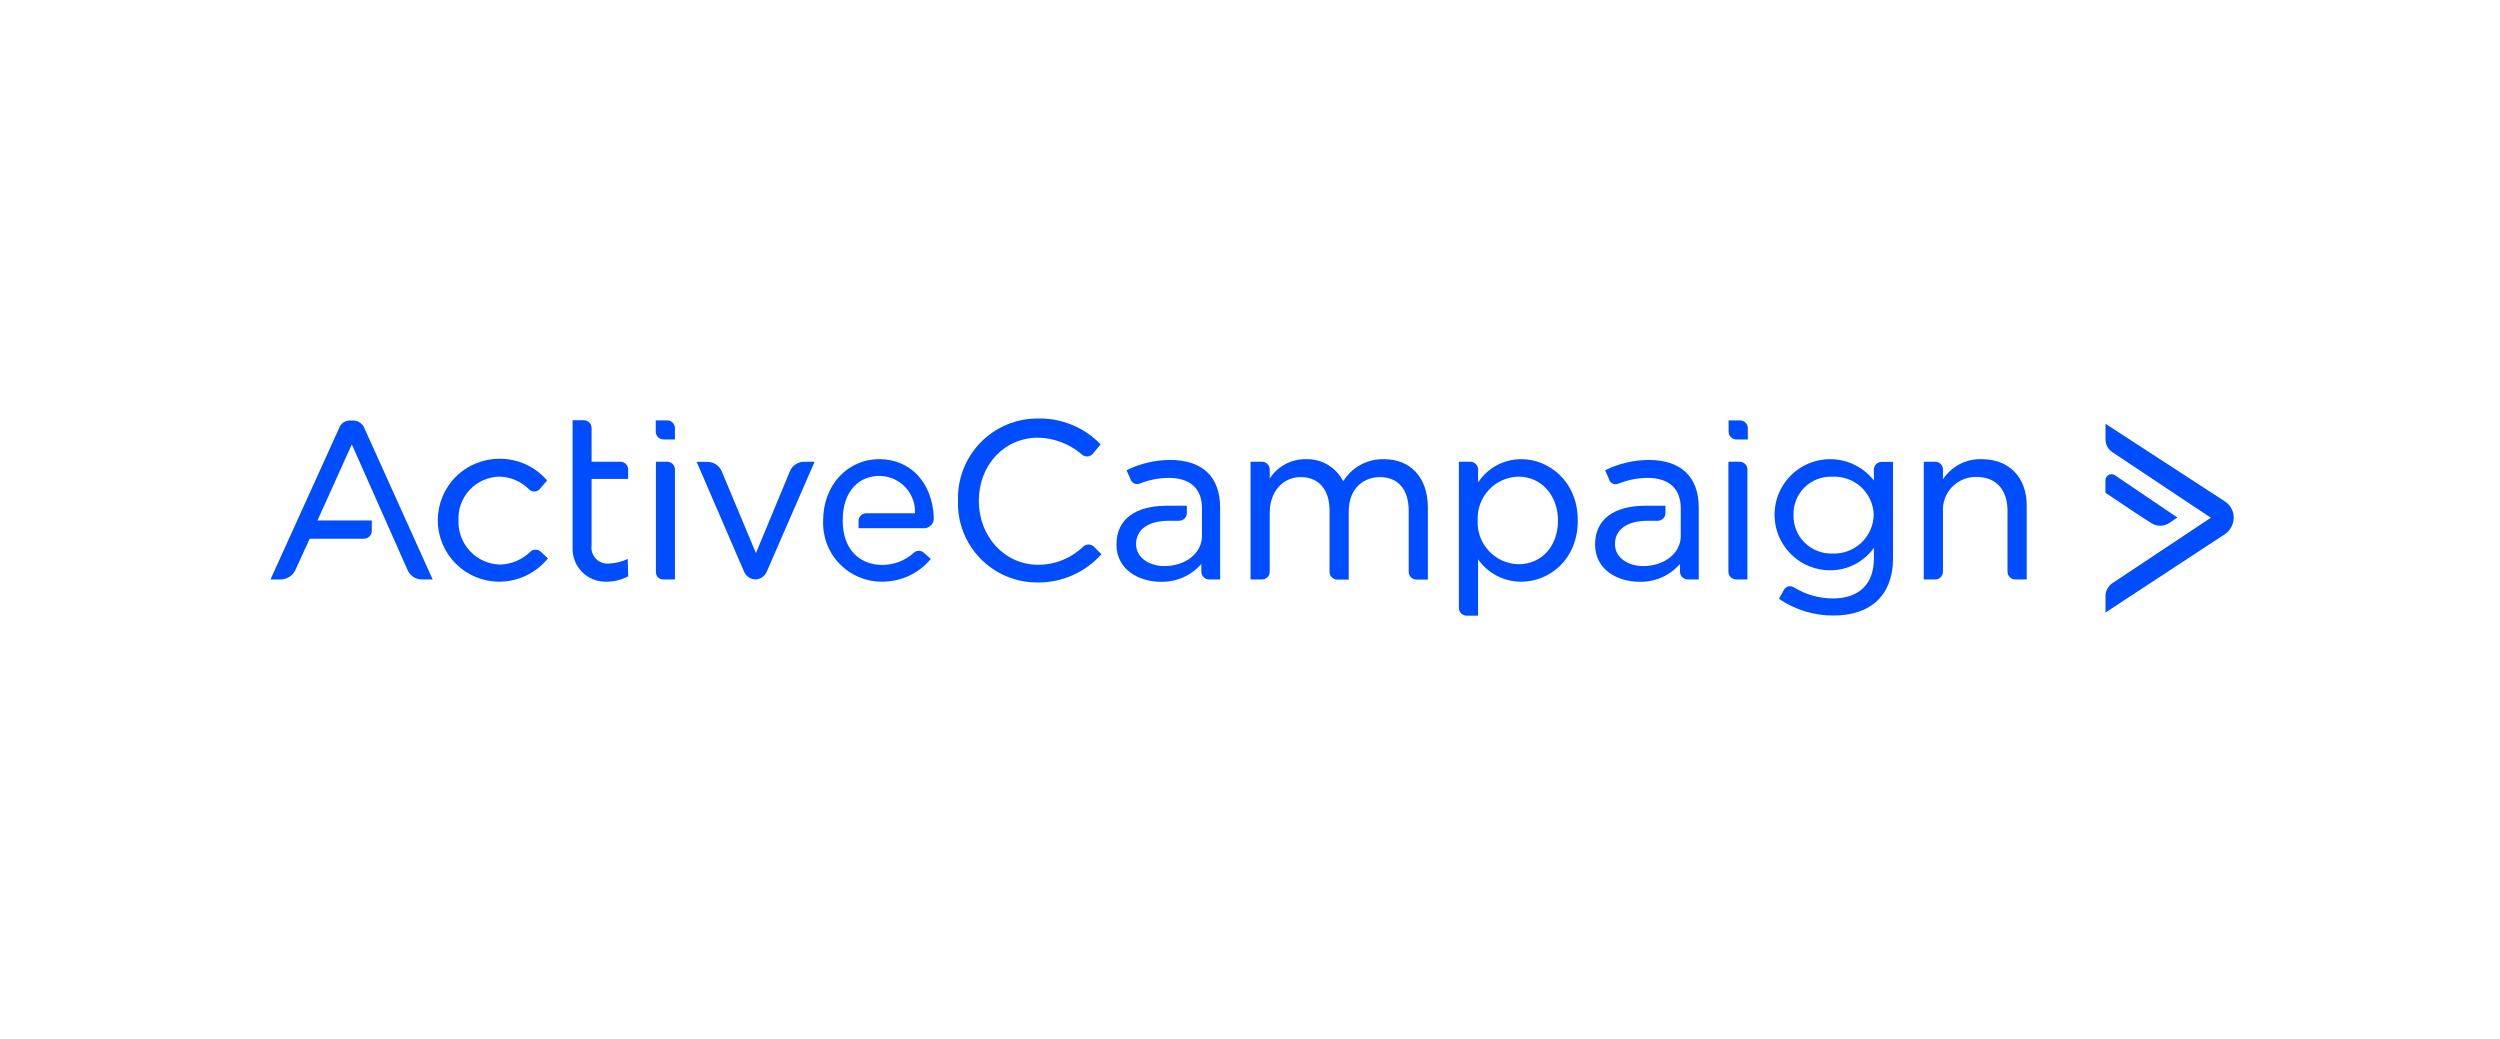 <svg width="154" height="64" viewBox="0 0 154 64" fill="none" xmlns="http://www.w3.org/2000/svg">
<path d="M56.906 34.049C56.823 33.971 56.713 33.927 56.6 33.927C56.486 33.927 56.376 33.971 56.294 34.049C55.761 34.532 55.067 34.8 54.348 34.8C53.062 34.8 51.91 33.958 51.91 32.061C51.91 30.163 52.991 29.317 54.162 29.317C54.459 29.317 54.754 29.377 55.028 29.493C55.301 29.61 55.549 29.781 55.755 29.996C55.961 30.211 56.121 30.465 56.226 30.744C56.331 31.022 56.378 31.319 56.365 31.616H53.364C53.237 31.616 53.115 31.667 53.026 31.756C52.936 31.846 52.886 31.967 52.886 32.094V32.539H56.915C56.996 32.539 57.077 32.524 57.151 32.493C57.226 32.461 57.294 32.415 57.351 32.357C57.408 32.299 57.452 32.23 57.481 32.155C57.511 32.079 57.525 31.998 57.522 31.917C57.45 29.695 56.045 28.285 54.176 28.285C52.183 28.285 50.706 29.905 50.706 32.061C50.684 32.548 50.761 33.035 50.932 33.492C51.104 33.949 51.366 34.366 51.704 34.718C52.041 35.071 52.446 35.351 52.895 35.543C53.344 35.734 53.827 35.833 54.315 35.832C54.892 35.838 55.463 35.715 55.987 35.472C56.51 35.229 56.973 34.872 57.34 34.427L56.906 34.049Z" fill="#004CFF"/>
<path d="M69.395 28.968C70.226 28.556 71.14 28.338 72.067 28.332C74.061 28.332 75.16 29.365 75.16 31.262V35.694H74.481C74.355 35.694 74.233 35.643 74.143 35.554C74.054 35.464 74.003 35.342 74.003 35.216V34.738C73.693 35.096 73.307 35.381 72.873 35.571C72.439 35.761 71.968 35.852 71.494 35.837C70.184 35.837 68.774 35.11 68.774 33.543C68.774 31.975 69.945 31.153 71.891 31.153H73.109V31.602C73.109 31.729 73.059 31.85 72.969 31.94C72.88 32.03 72.758 32.08 72.631 32.08H72C70.734 32.08 69.983 32.615 69.983 33.514C69.983 34.413 70.877 34.871 71.718 34.871C73.033 34.871 74.041 34.073 74.041 33.022V31.31C74.041 30.091 73.315 29.437 71.977 29.437C71.374 29.444 70.778 29.562 70.218 29.785C70.161 29.809 70.1 29.821 70.039 29.82C69.977 29.818 69.917 29.804 69.862 29.777C69.807 29.75 69.758 29.712 69.719 29.665C69.679 29.618 69.651 29.563 69.634 29.503L69.395 28.968Z" fill="#004CFF"/>
<path d="M41.576 27.07H40.873C40.747 27.07 40.625 27.02 40.535 26.93C40.446 26.841 40.395 26.719 40.395 26.592V25.895H41.098C41.225 25.895 41.346 25.945 41.436 26.035C41.526 26.124 41.576 26.246 41.576 26.373V27.07Z" fill="#004CFF"/>
<path d="M107.664 27.07H106.961C106.835 27.07 106.713 27.02 106.623 26.93C106.534 26.841 106.483 26.719 106.483 26.592V25.895H107.186C107.313 25.895 107.434 25.945 107.524 26.035C107.614 26.124 107.664 26.246 107.664 26.373V27.07Z" fill="#004CFF"/>
<path d="M33.703 29.599C33.34 29.174 32.887 28.834 32.377 28.602C31.868 28.371 31.314 28.254 30.754 28.261C29.75 28.261 28.787 28.66 28.077 29.369C27.367 30.079 26.968 31.042 26.968 32.046C26.968 33.05 27.367 34.013 28.077 34.723C28.787 35.433 29.75 35.832 30.754 35.832C31.329 35.831 31.896 35.701 32.414 35.453C32.933 35.205 33.389 34.845 33.751 34.398L33.306 33.977C33.219 33.901 33.107 33.859 32.991 33.859C32.875 33.859 32.763 33.901 32.676 33.977C32.176 34.473 31.506 34.759 30.802 34.776C30.454 34.768 30.112 34.691 29.795 34.549C29.478 34.408 29.192 34.205 28.954 33.951C28.716 33.698 28.53 33.4 28.409 33.075C28.287 32.749 28.231 32.403 28.244 32.056C28.227 31.713 28.279 31.37 28.396 31.047C28.514 30.725 28.695 30.429 28.929 30.177C29.163 29.926 29.445 29.724 29.759 29.584C30.072 29.443 30.411 29.367 30.754 29.36C31.452 29.372 32.116 29.659 32.604 30.158C32.647 30.198 32.698 30.23 32.753 30.25C32.809 30.271 32.868 30.28 32.927 30.278C32.986 30.276 33.044 30.262 33.097 30.238C33.151 30.213 33.2 30.178 33.24 30.134L33.703 29.599Z" fill="#004CFF"/>
<path d="M46.528 35.694C46.679 35.69 46.826 35.644 46.95 35.559C47.075 35.474 47.173 35.355 47.231 35.215L50.18 28.442H49.549C49.36 28.441 49.174 28.495 49.016 28.599C48.858 28.703 48.734 28.851 48.66 29.025L46.566 34.073L44.459 29.035C44.385 28.861 44.261 28.712 44.102 28.608C43.944 28.505 43.759 28.45 43.569 28.452H42.915L45.84 35.225C45.899 35.36 45.994 35.476 46.116 35.559C46.238 35.642 46.381 35.688 46.528 35.694Z" fill="#004CFF"/>
<path d="M38.669 34.427C38.327 34.596 37.952 34.692 37.57 34.709C37.416 34.732 37.26 34.719 37.112 34.671C36.964 34.623 36.83 34.54 36.72 34.431C36.611 34.321 36.528 34.187 36.48 34.039C36.431 33.891 36.418 33.734 36.442 33.581V29.503H38.693V28.92C38.693 28.794 38.643 28.672 38.553 28.582C38.464 28.493 38.342 28.442 38.215 28.442H36.442V26.363C36.442 26.236 36.392 26.115 36.302 26.025C36.212 25.935 36.091 25.885 35.964 25.885H35.271V33.772C35.266 34.038 35.313 34.303 35.411 34.551C35.508 34.799 35.654 35.025 35.839 35.216C36.025 35.408 36.246 35.561 36.49 35.666C36.735 35.772 36.998 35.828 37.264 35.832C37.763 35.849 38.257 35.735 38.698 35.502L38.669 34.427Z" fill="#004CFF"/>
<path d="M40.873 35.694H41.576V28.92C41.576 28.794 41.526 28.672 41.436 28.582C41.346 28.493 41.225 28.442 41.098 28.442H40.405V35.225C40.401 35.288 40.41 35.351 40.432 35.409C40.454 35.468 40.488 35.521 40.533 35.566C40.577 35.61 40.63 35.645 40.689 35.667C40.748 35.689 40.811 35.698 40.873 35.694Z" fill="#004CFF"/>
<path d="M67.799 27.372C67.305 26.858 66.711 26.452 66.053 26.178C65.395 25.904 64.688 25.769 63.975 25.78C63.313 25.771 62.655 25.897 62.043 26.149C61.43 26.402 60.875 26.776 60.411 27.249C59.948 27.723 59.585 28.285 59.344 28.902C59.104 29.52 58.992 30.18 59.014 30.842C58.991 31.498 59.101 32.152 59.338 32.764C59.574 33.376 59.932 33.935 60.39 34.405C60.847 34.876 61.395 35.249 62.001 35.502C62.606 35.756 63.257 35.884 63.913 35.88C64.655 35.888 65.39 35.736 66.069 35.436C66.747 35.136 67.354 34.694 67.847 34.14L67.369 33.662C67.282 33.586 67.17 33.543 67.054 33.543C66.938 33.543 66.825 33.586 66.738 33.662C65.99 34.388 64.989 34.792 63.947 34.79C61.886 34.79 60.295 33.055 60.295 30.852C60.295 28.648 61.862 26.961 63.947 26.961C64.95 26.98 65.913 27.354 66.666 28.017C66.76 28.089 66.876 28.123 66.993 28.114C67.111 28.106 67.221 28.054 67.302 27.969L67.799 27.372Z" fill="#004CFF"/>
<path d="M85.246 28.285C84.746 28.273 84.252 28.393 83.813 28.632C83.373 28.871 83.004 29.221 82.742 29.647C82.527 29.225 82.197 28.872 81.79 28.631C81.383 28.39 80.915 28.27 80.442 28.285C80 28.278 79.564 28.385 79.174 28.594C78.784 28.803 78.454 29.108 78.215 29.48V28.92C78.215 28.794 78.165 28.672 78.075 28.582C77.985 28.493 77.864 28.442 77.737 28.442H77.034V35.694H77.737C77.864 35.694 77.985 35.643 78.075 35.553C78.165 35.464 78.215 35.342 78.215 35.215V31.568C78.215 30.302 79.013 29.389 80.127 29.389C81.241 29.389 81.9 30.163 81.9 31.449V35.225C81.9 35.352 81.951 35.473 82.04 35.563C82.13 35.653 82.251 35.703 82.378 35.703H83.081V31.521C83.081 30.044 84.037 29.389 84.993 29.389C86.121 29.389 86.776 30.139 86.776 31.473V35.225C86.776 35.352 86.826 35.473 86.916 35.563C87.005 35.653 87.127 35.703 87.254 35.703H87.957V31.215C87.933 29.413 86.9 28.285 85.246 28.285Z" fill="#004CFF"/>
<path d="M93.721 28.285C93.191 28.282 92.669 28.412 92.203 28.662C91.736 28.913 91.34 29.276 91.049 29.719V28.92C91.049 28.794 90.999 28.672 90.909 28.582C90.819 28.493 90.698 28.442 90.571 28.442H89.868V37.448C89.868 37.575 89.918 37.696 90.008 37.786C90.098 37.876 90.219 37.926 90.346 37.926H91.049V34.451C91.348 34.881 91.748 35.232 92.214 35.472C92.679 35.713 93.197 35.837 93.721 35.832C95.408 35.832 97.191 34.499 97.191 32.061C97.191 29.623 95.384 28.285 93.721 28.285ZM95.972 32.061C95.972 33.653 94.964 34.757 93.534 34.757C93.191 34.749 92.853 34.672 92.54 34.532C92.227 34.391 91.945 34.189 91.711 33.938C91.477 33.687 91.296 33.391 91.178 33.069C91.06 32.746 91.008 32.404 91.025 32.061C91.008 31.718 91.059 31.374 91.177 31.051C91.294 30.728 91.475 30.432 91.709 30.18C91.943 29.929 92.225 29.727 92.539 29.585C92.852 29.445 93.191 29.368 93.534 29.36C94.94 29.36 95.972 30.512 95.972 32.061Z" fill="#004CFF"/>
<path d="M106.938 35.694H107.64V28.92C107.64 28.794 107.59 28.672 107.5 28.582C107.411 28.493 107.289 28.442 107.162 28.442H106.469V35.225C106.472 35.349 106.522 35.466 106.609 35.554C106.696 35.641 106.814 35.691 106.938 35.694Z" fill="#004CFF"/>
<path d="M109.586 36.889C110.571 37.562 111.738 37.92 112.932 37.916C115.279 37.916 116.612 36.63 116.612 34.379V28.452H115.91C115.783 28.452 115.661 28.502 115.572 28.592C115.482 28.681 115.432 28.803 115.432 28.93V29.599C115.075 29.143 114.608 28.784 114.074 28.558C113.541 28.331 112.959 28.243 112.383 28.303C111.806 28.363 111.255 28.568 110.779 28.899C110.304 29.23 109.92 29.677 109.664 30.197C109.409 30.717 109.289 31.293 109.317 31.872C109.345 32.451 109.519 33.013 109.824 33.506C110.128 33.999 110.553 34.407 111.058 34.691C111.563 34.974 112.132 35.126 112.712 35.13C113.243 35.135 113.767 35.012 114.241 34.772C114.714 34.531 115.123 34.18 115.432 33.748V34.403C115.432 35.976 114.519 36.865 112.903 36.865C112.059 36.864 111.231 36.629 110.513 36.186C110.462 36.151 110.404 36.127 110.344 36.116C110.283 36.105 110.22 36.107 110.16 36.123C110.1 36.138 110.045 36.166 109.997 36.205C109.949 36.244 109.91 36.293 109.882 36.349L109.586 36.889ZM115.422 31.707C115.415 32.033 115.344 32.354 115.211 32.652C115.078 32.949 114.887 33.217 114.65 33.44C114.412 33.663 114.132 33.836 113.826 33.948C113.52 34.061 113.195 34.112 112.87 34.097C112.553 34.107 112.238 34.052 111.943 33.935C111.649 33.819 111.381 33.643 111.157 33.419C110.933 33.195 110.758 32.928 110.641 32.633C110.525 32.339 110.47 32.024 110.48 31.707C110.472 31.393 110.529 31.081 110.647 30.791C110.765 30.5 110.942 30.237 111.166 30.017C111.39 29.797 111.657 29.626 111.95 29.514C112.243 29.402 112.556 29.351 112.87 29.365C113.192 29.348 113.514 29.395 113.818 29.504C114.122 29.613 114.401 29.781 114.638 29.999C114.876 30.217 115.068 30.481 115.203 30.774C115.337 31.067 115.412 31.385 115.422 31.707Z" fill="#004CFF"/>
<path d="M122.076 28.285C121.604 28.268 121.136 28.374 120.718 28.592C120.299 28.81 119.944 29.132 119.686 29.527V28.92C119.686 28.794 119.636 28.672 119.546 28.582C119.456 28.493 119.335 28.442 119.208 28.442H118.505V35.694H119.208C119.335 35.694 119.456 35.643 119.546 35.554C119.636 35.464 119.686 35.342 119.686 35.216V31.535C119.667 31.255 119.707 30.974 119.803 30.71C119.899 30.446 120.049 30.205 120.243 30.002C120.438 29.799 120.672 29.639 120.932 29.532C121.191 29.425 121.47 29.373 121.751 29.379C122.946 29.379 123.663 30.154 123.663 31.463V35.216C123.663 35.342 123.713 35.464 123.803 35.554C123.893 35.643 124.014 35.694 124.141 35.694H124.844V31.191C124.868 29.436 123.787 28.285 122.076 28.285Z" fill="#004CFF"/>
<path d="M136.187 31.893L130.116 35.928C129.987 36.016 129.882 36.134 129.809 36.273C129.737 36.411 129.699 36.565 129.7 36.721V37.73L137.057 32.902C137.221 32.789 137.355 32.639 137.449 32.463C137.543 32.288 137.594 32.092 137.597 31.893C137.598 31.694 137.55 31.498 137.455 31.322C137.361 31.147 137.224 30.998 137.057 30.89L129.7 26.105V27.061C129.7 27.217 129.738 27.372 129.812 27.51C129.885 27.648 129.991 27.767 130.121 27.854L136.187 31.893Z" fill="#004CFF"/>
<path d="M132.53 32.228C132.691 32.331 132.879 32.386 133.07 32.386C133.261 32.386 133.449 32.331 133.61 32.228L134.126 31.879L130.278 29.274C130.223 29.236 130.157 29.214 130.09 29.21C130.022 29.206 129.955 29.22 129.895 29.252C129.835 29.283 129.785 29.33 129.75 29.388C129.714 29.446 129.696 29.512 129.695 29.58V30.354L131.689 31.688L132.53 32.228Z" fill="#004CFF"/>
<path d="M98.879 28.968C99.709 28.556 100.623 28.338 101.551 28.332C103.539 28.332 104.643 29.365 104.643 31.262V35.694H103.965C103.838 35.694 103.716 35.643 103.627 35.554C103.537 35.464 103.487 35.342 103.487 35.216V34.738C103.176 35.096 102.79 35.38 102.356 35.571C101.922 35.761 101.451 35.852 100.977 35.837C99.663 35.837 98.257 35.11 98.257 33.543C98.257 31.975 99.428 31.153 101.374 31.153H102.593V31.602C102.593 31.729 102.542 31.85 102.453 31.94C102.363 32.03 102.242 32.08 102.115 32.08H101.498C100.231 32.08 99.481 32.615 99.481 33.514C99.481 34.413 100.37 34.871 101.216 34.871C102.531 34.871 103.534 34.073 103.534 33.022V31.31C103.534 30.091 102.808 29.437 101.474 29.437C100.871 29.444 100.275 29.562 99.715 29.785C99.658 29.814 99.594 29.829 99.53 29.83C99.466 29.83 99.403 29.817 99.344 29.79C99.286 29.762 99.235 29.723 99.194 29.673C99.153 29.624 99.124 29.566 99.108 29.503L98.879 28.968Z" fill="#004CFF"/>
<path d="M25.974 35.694H26.653L22.451 26.387C22.392 26.23 22.281 26.098 22.137 26.011C21.993 25.924 21.824 25.888 21.658 25.909C21.493 25.884 21.325 25.918 21.183 26.006C21.041 26.093 20.935 26.228 20.883 26.387L16.663 35.694H17.298C17.484 35.69 17.665 35.635 17.822 35.535C17.978 35.436 18.105 35.296 18.187 35.13L19.076 33.184H22.422C22.549 33.184 22.671 33.134 22.761 33.044C22.85 32.954 22.901 32.833 22.901 32.706V32.061H19.555L21.672 27.372L25.099 35.096C25.17 35.271 25.291 35.421 25.446 35.527C25.602 35.633 25.786 35.691 25.974 35.694Z" fill="#004CFF"/>
</svg>
